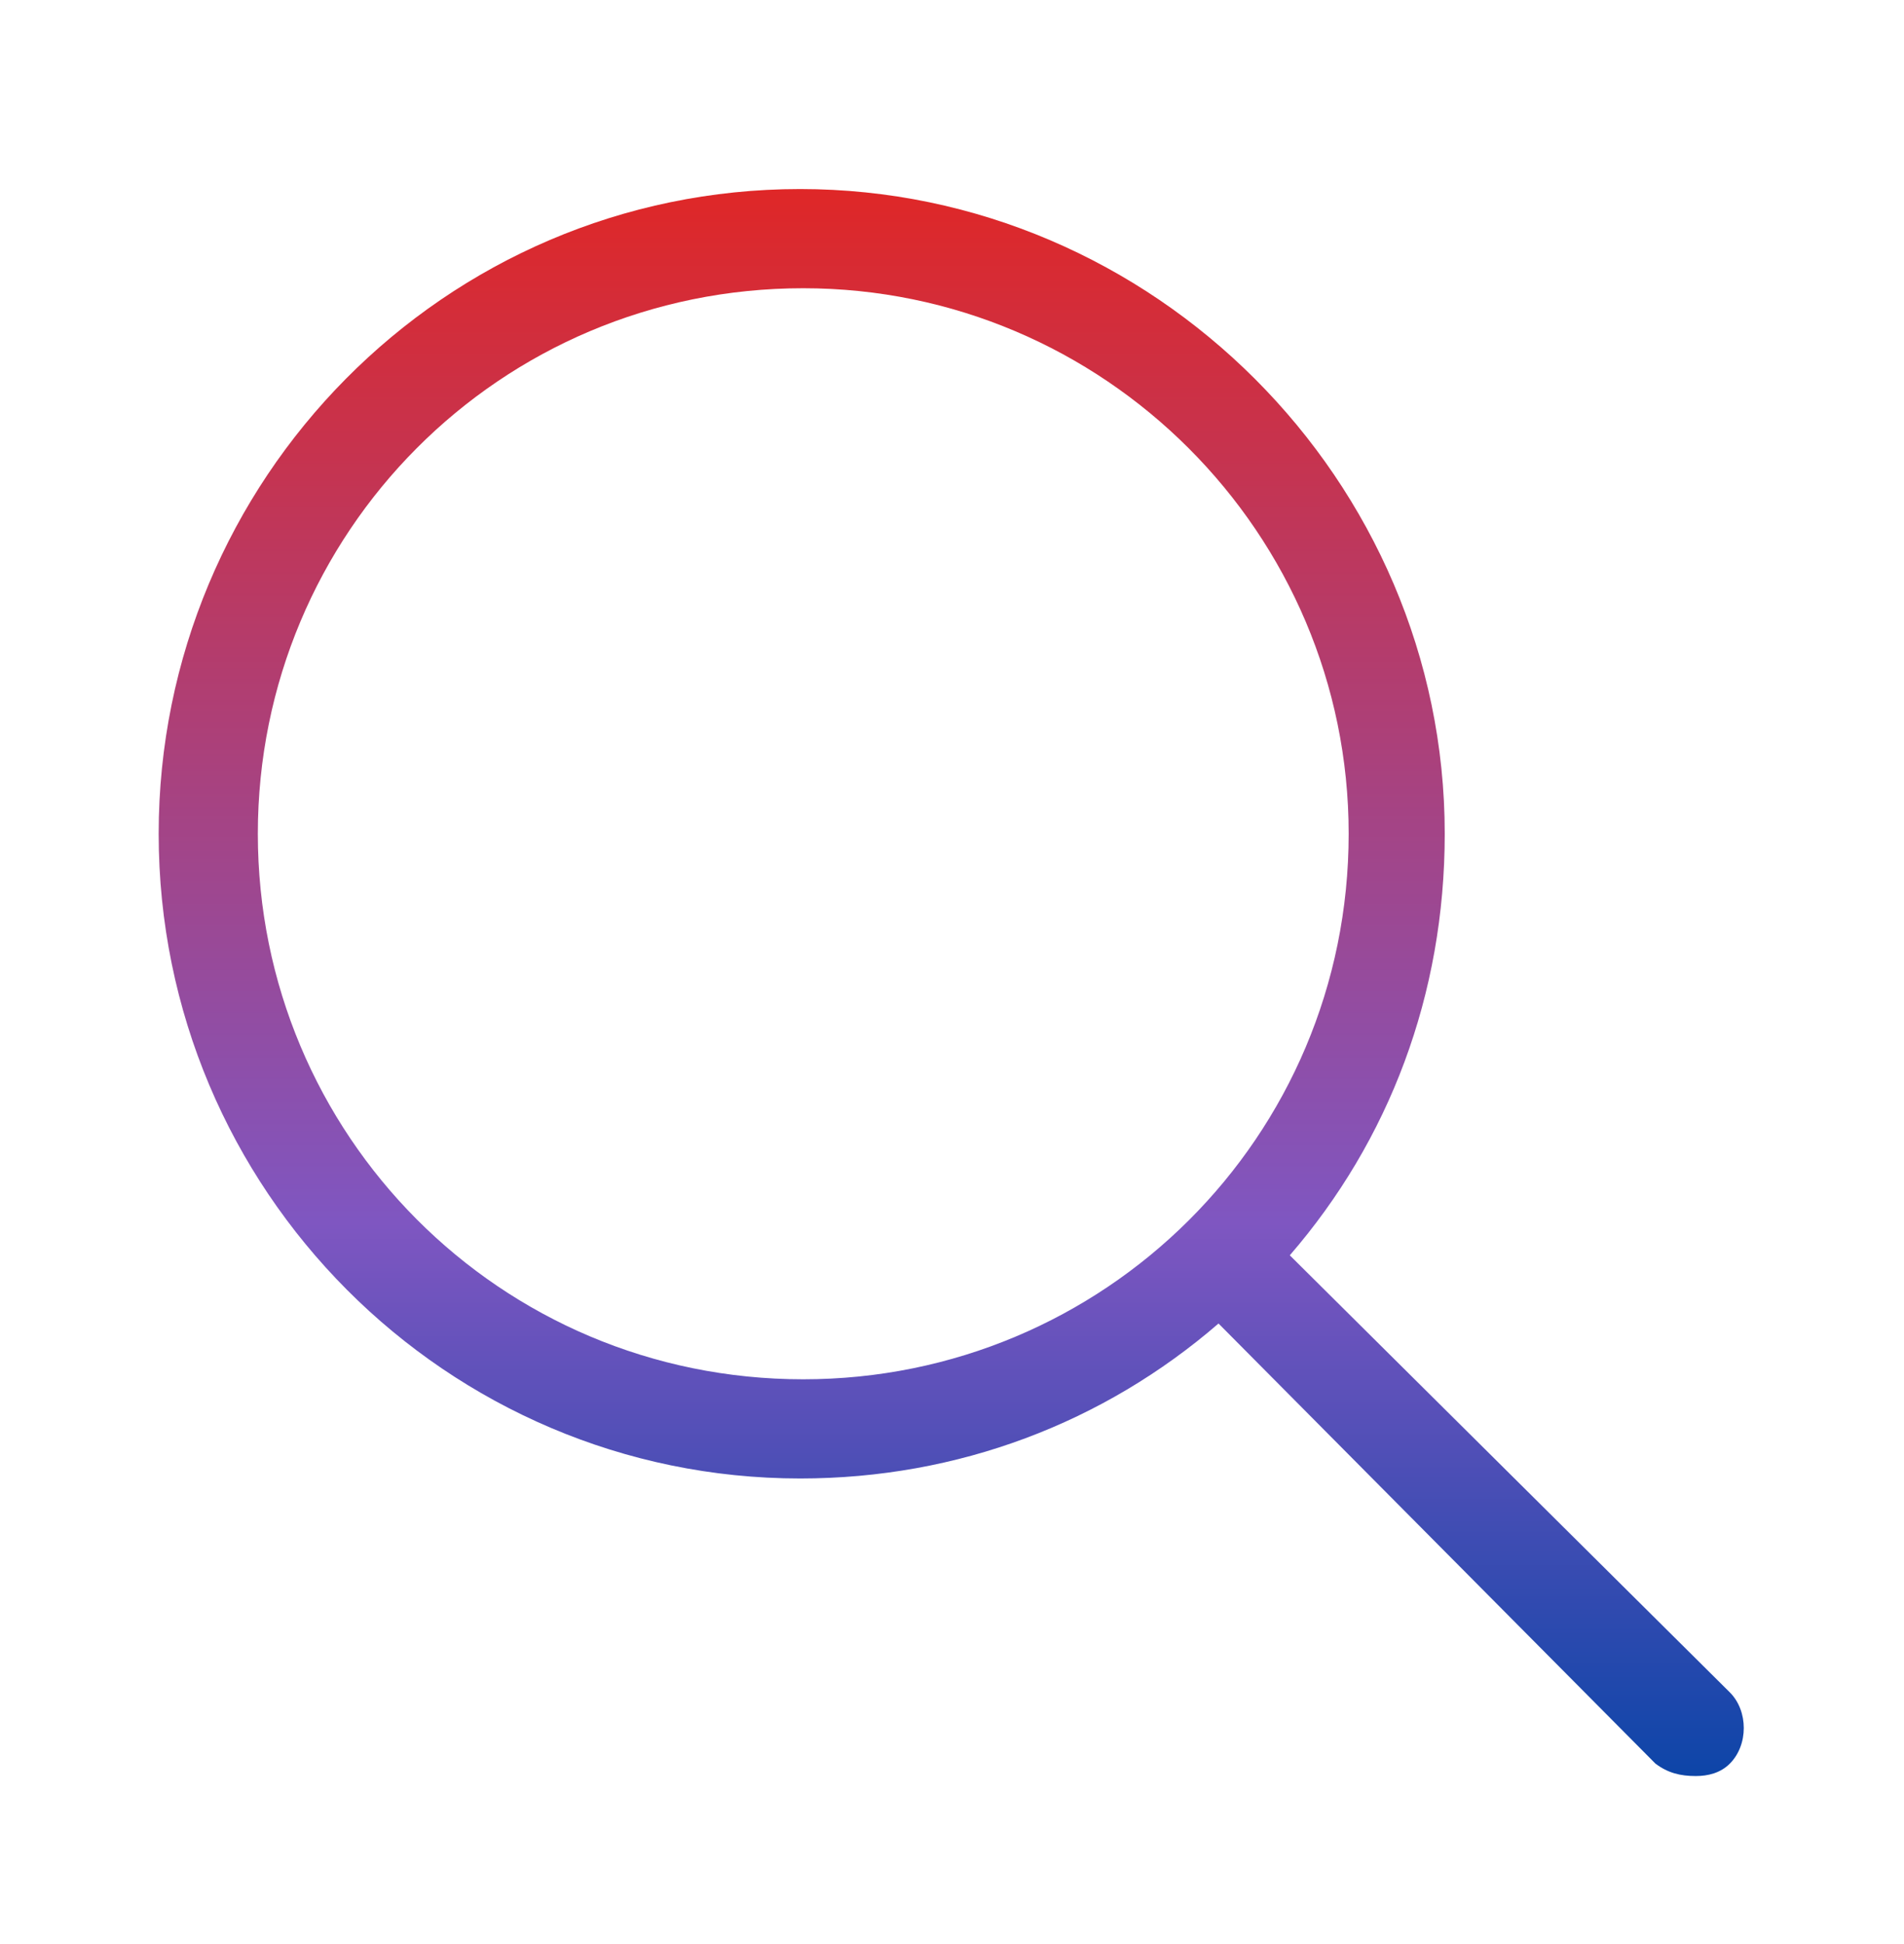 <svg aria-hidden="true" width="48" height="49" viewBox="0 0 48 49" fill="none" xmlns="http://www.w3.org/2000/svg">
    <path d="M43.609 42.656L32.516 31.64C35.016 28.749 36.422 25.077 36.422 21.015C36.422 12.109 29.078 4.765 20.172 4.765C11.188 4.765 4 12.109 4 21.015C4 29.999 11.266 37.265 20.172 37.265C24.156 37.265 27.828 35.859 30.719 33.359L41.734 44.452C42.047 44.687 42.359 44.765 42.75 44.765C43.062 44.765 43.375 44.687 43.609 44.452C44.078 43.984 44.078 43.124 43.609 42.656ZM20.25 34.765C12.594 34.765 6.5 28.593 6.5 21.015C6.5 13.437 12.594 7.265 20.25 7.265C27.828 7.265 34 13.437 34 21.015C34 28.671 27.828 34.765 20.25 34.765Z" fill="url(#paint0_linear_2225_3102)"/>
    <defs>
    <linearGradient id="paint0_linear_2225_3102" x1="24" y1="4.765" x2="24" y2="44.765" gradientUnits="userSpaceOnUse">
    <stop stop-color="#DF2727"/>
    <stop offset="0.651" stop-color="#7F56C1"/>
    <stop offset="1" stop-color="#0D45A8"/>
    </linearGradient>
    </defs>
</svg>